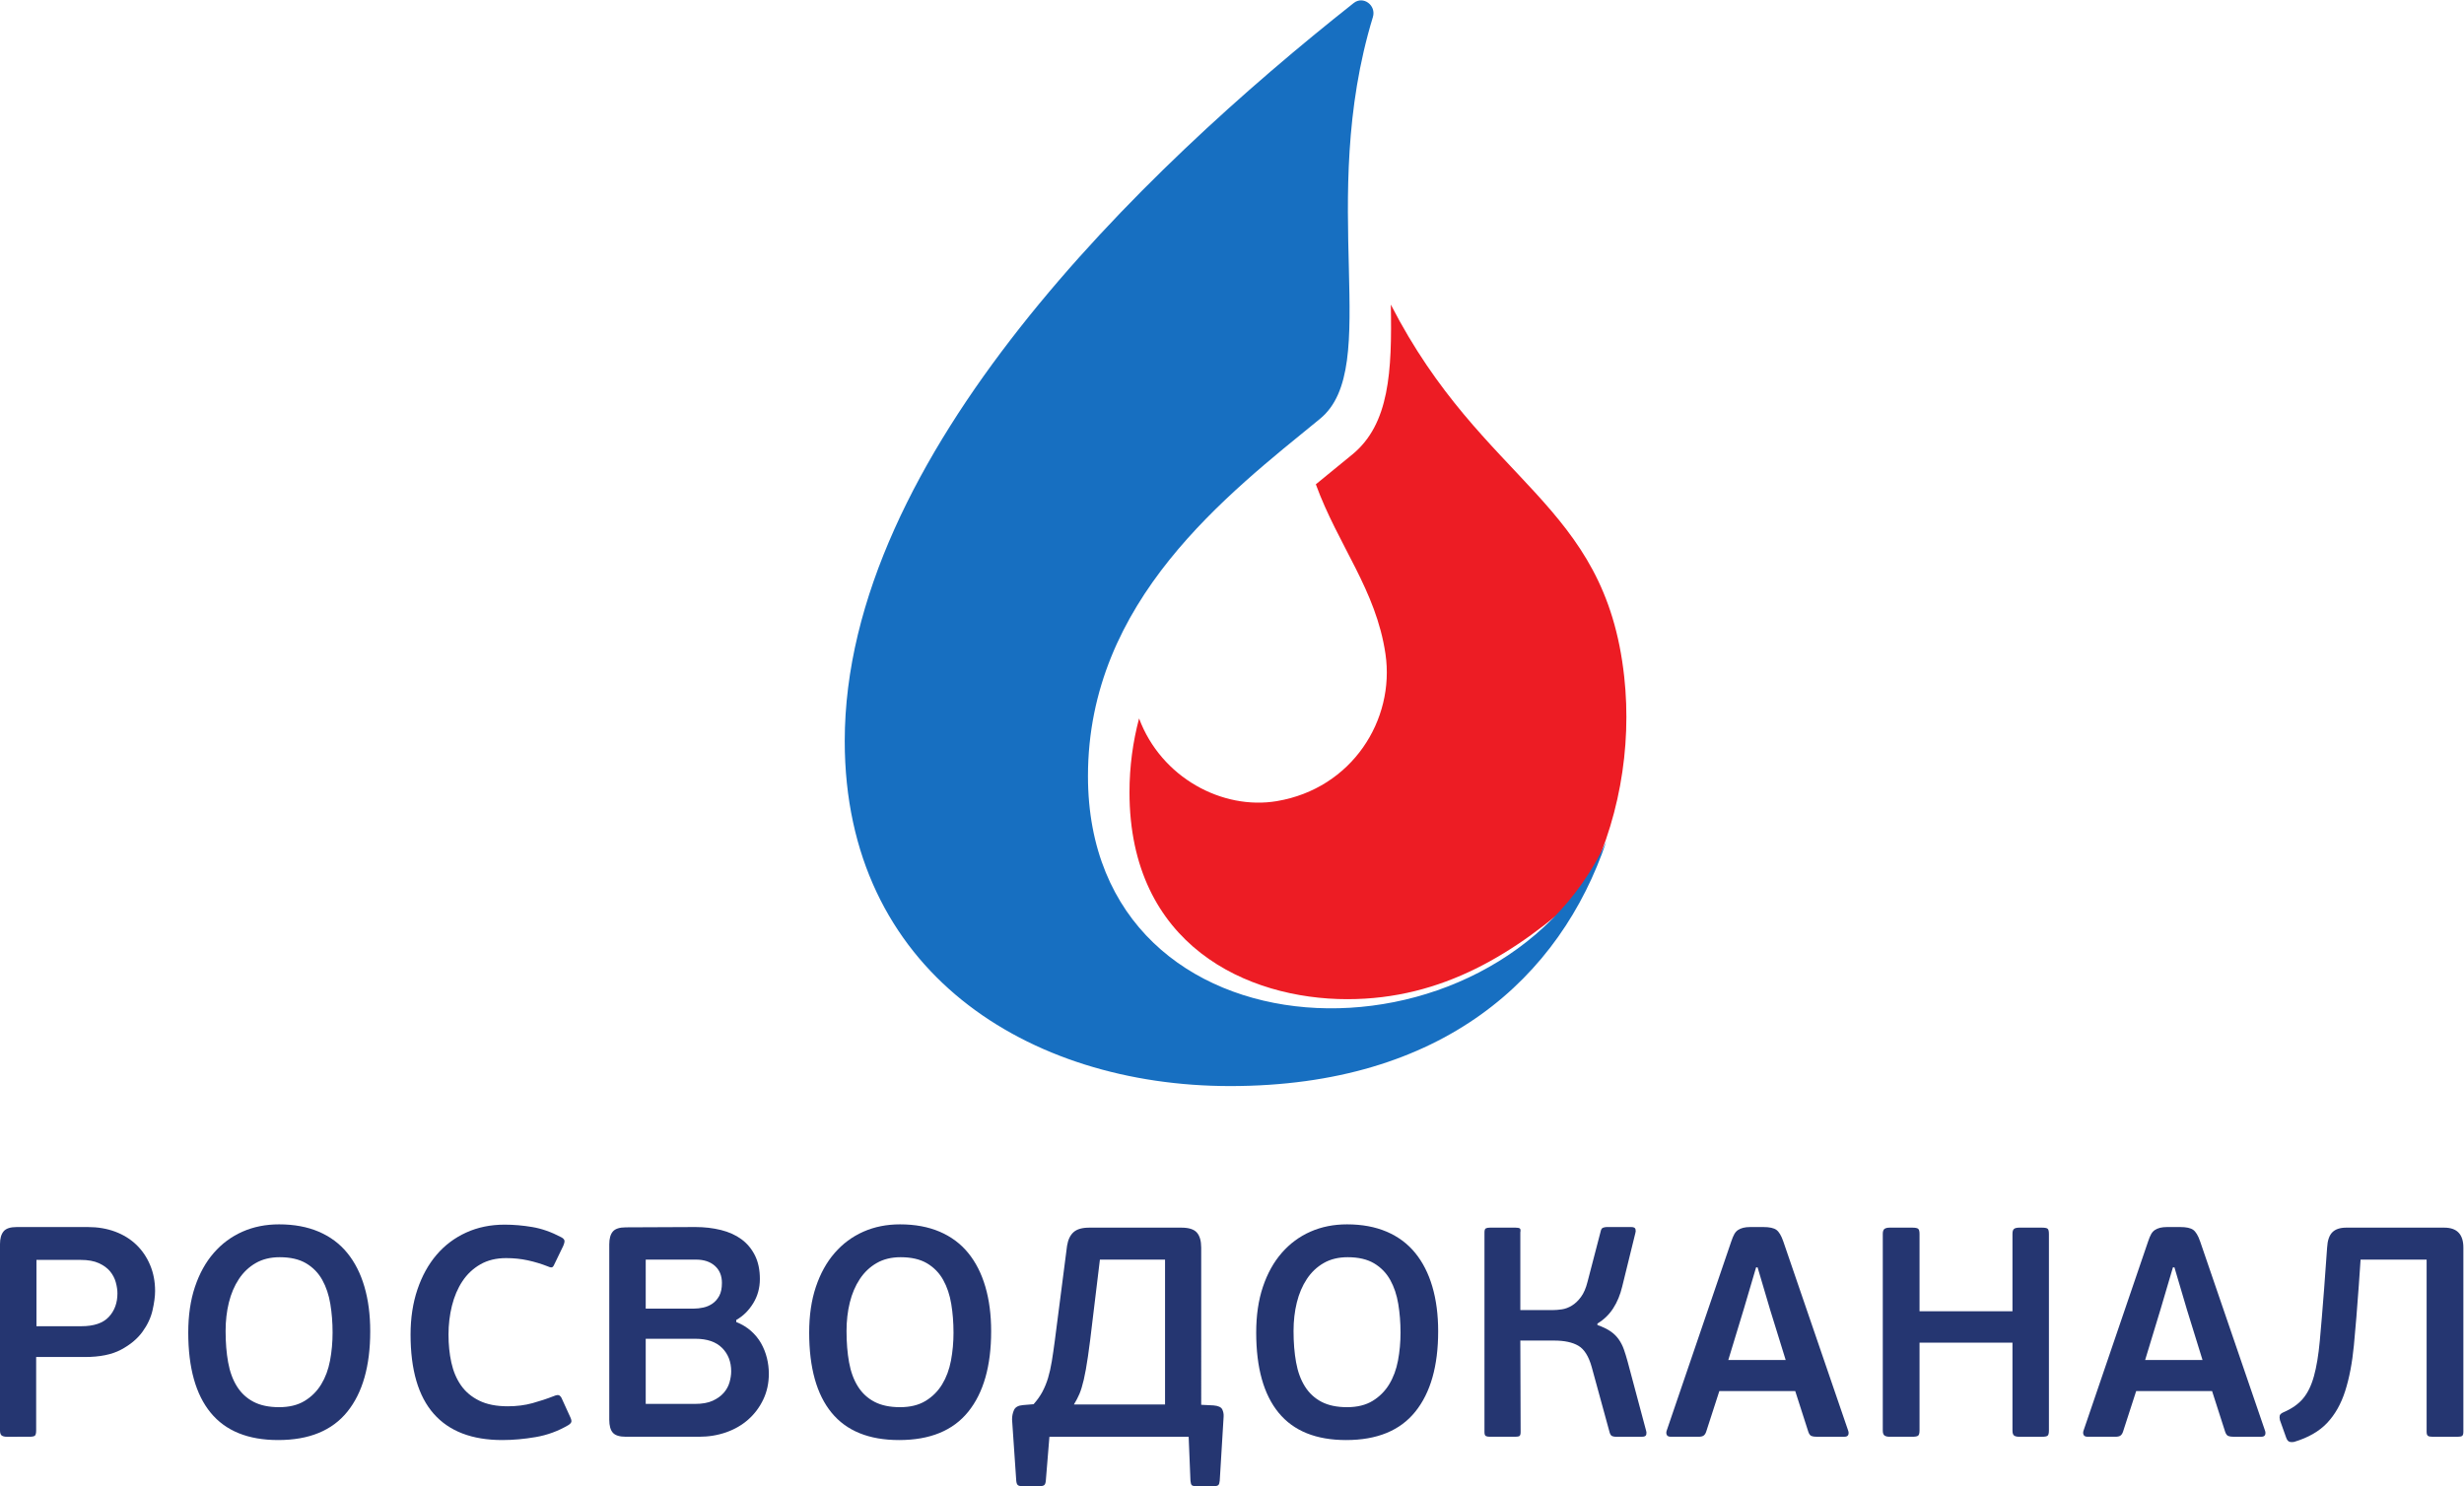 <?xml version="1.0" encoding="UTF-8" standalone="no"?>
<svg
   xmlns:dc="http://purl.org/dc/elements/1.1/"
   xmlns:cc="http://creativecommons.org/ns#"
   xmlns:rdf="http://www.w3.org/1999/02/22-rdf-syntax-ns#"
   xmlns:svg="http://www.w3.org/2000/svg"
   xmlns="http://www.w3.org/2000/svg"
   viewBox="0 0 566.933 341.987"
   height="341.987"
   width="566.933"
   xml:space="preserve"
   id="svg2"
   version="1.1"><defs
     id="defs6" /><g
     transform="matrix(1.333,0,0,-1.333,0,341.987)"
     id="g10"><g
       transform="scale(0.1)"
       id="g12"><path
         id="path14"
         style="fill:#ed1c24;fill-opacity:1;fill-rule:nonzero;stroke:none"
         d="m 2334.07,1780.8 -20.3,-16.57 c -13.78,-11.22 -28.03,-22.83 -42.53,-34.81 38.64,-105.83 103.86,-181.93 120.18,-292.83 16.75,-114.05 -57.94,-232.31 -187.44,-254.1 -94.08,-15.83 -199.76,40.61 -237.85,142.74 -10.53,-39.93 -16.55,-82.28 -16.55,-127.46 0,-263.668 202.61,-357.219 376.13,-357.219 164.12,0 291.14,79.031 406.45,184.199 63.02,117.81 84.61,250.86 71.41,372.05 -33.1,303.62 -242.97,331.43 -402.9,642.89 2.17,-115.31 -2.33,-206.35 -66.6,-258.89" /><path
         id="path16"
         style="fill:#176fc1;fill-opacity:1;fill-rule:nonzero;stroke:none"
         d="m 2369.72,2536.11 c 6.13,20.14 -16.59,37.27 -33.11,24.23 -365.7,-289.11 -878.53,-781.84 -878.53,-1274.23 0,-397.751 317.42,-595.559 665.14,-595.559 367.49,0 570.19,188.109 649.41,422.309 -190.04,-410.18 -894.71,-390.891 -894.71,112.87 0,303.27 241.62,486.85 400.56,616.82 108.86,89 -6.53,373.23 91.24,693.56" /><path
         id="path18"
         style="fill:#253671;fill-opacity:1;fill-rule:nonzero;stroke:none"
         d="m 202.703,332.672 c 0,5.84 -0.965,12.199 -2.836,19.078 -1.89,6.879 -5.164,13.148 -9.801,18.82 -4.64,5.68 -11.097,10.399 -19.343,14.192 -8.258,3.777 -18.743,5.668 -31.469,5.668 H 62.922 V 275.941 h 77.363 c 21.668,0 37.477,5.321 47.453,15.981 9.977,10.648 14.965,24.25 14.965,40.75 z M 62.414,95.93 c 0,-4.82 -0.785,-7.828 -2.328,-9.031 -1.539,-1.199 -4.723,-1.797 -9.539,-1.797 H 11.867 c -3.797,0 -6.703,0.68 -8.77,2.07 C 1.031,88.531 0,91.461 0,95.93 V 417.77 c 0,9.628 2.066,16.929 6.195,21.921 4.113,4.981 11.676,7.481 22.684,7.481 H 151.629 c 17.207,0 32.922,-2.66 47.207,-7.992 14.262,-5.34 26.465,-12.899 36.613,-22.7 10.137,-9.8 18.047,-21.492 23.719,-35.07 5.687,-13.578 8.523,-28.449 8.523,-44.621 0,-9.277 -1.468,-20.367 -4.394,-33.258 -2.922,-12.89 -8.77,-25.359 -17.535,-37.402 -8.77,-12.039 -21.059,-22.258 -36.879,-30.68 -15.809,-8.437 -36.617,-12.64 -62.399,-12.64 H 62.414 V 95.93" /><path
         id="path20"
         style="fill:#253671;fill-opacity:1;fill-rule:nonzero;stroke:none"
         d="m 574.063,265.102 c 0,17.187 -1.293,33.609 -3.883,49.257 -2.575,15.641 -7.215,29.481 -13.918,41.52 -6.703,12.031 -15.996,21.57 -27.844,28.633 -11.867,7.039 -27.078,10.57 -45.648,10.57 -15.825,0 -29.582,-3.352 -41.274,-10.062 -11.691,-6.7 -21.406,-15.911 -29.144,-27.59 -7.735,-11.7 -13.493,-25.2 -17.274,-40.489 -3.781,-15.3 -5.672,-31.722 -5.672,-49.261 0,-19.938 1.453,-38 4.395,-54.149 2.902,-16.172 7.98,-30.011 15.211,-41.519 7.211,-11.52 16.765,-20.371 28.617,-26.571 11.867,-6.191 26.566,-9.269 44.105,-9.269 17.539,0 32.243,3.598 44.09,10.82 11.867,7.219 21.406,16.77 28.637,28.629 7.211,11.859 12.285,25.52 15.211,41 2.922,15.469 4.391,31.629 4.391,48.481 z m 64.972,2.07 C 639.035,207.34 625.891,161.09 599.582,128.43 573.277,95.75 533.473,79.43 480.176,79.43 c -51.914,0 -90.77,15.73 -116.551,47.191 -25.801,31.461 -38.684,77.621 -38.684,138.481 0,29.57 3.872,55.878 11.606,78.91 7.738,23.039 18.57,42.547 32.484,58.539 13.934,15.988 30.442,28.199 49.52,36.629 19.078,8.422 40.133,12.629 63.183,12.629 25.782,0 48.555,-4.207 68.332,-12.629 19.778,-8.43 36.196,-20.641 49.254,-36.629 13.075,-15.992 22.965,-35.422 29.668,-58.27 6.703,-22.883 10.047,-48.582 10.047,-77.109" /><path
         id="path22"
         style="fill:#253671;fill-opacity:1;fill-rule:nonzero;stroke:none"
         d="m 876.289,137.711 c 15.473,0 29.734,1.809 42.793,5.41 13.074,3.621 25.273,7.649 36.633,12.121 4.816,2.067 8.156,2.406 10.047,1.039 1.89,-1.383 3.363,-3.441 4.394,-6.191 l 13.407,-29.399 c 2.398,-4.82 3.257,-8.171 2.574,-10.062 -0.684,-1.891 -2.399,-3.699 -5.145,-5.418 -17.539,-10.313 -36.285,-17.199 -56.222,-20.629 -19.954,-3.434 -39.207,-5.152 -57.778,-5.152 -52.262,0 -91.715,15.121 -118.371,45.379 -26.641,30.261 -39.961,75.82 -39.961,136.691 0,28.531 3.942,54.492 11.852,77.871 7.91,23.379 18.922,43.32 33.011,59.828 14.106,16.512 31.118,29.321 51.071,38.43 19.937,9.113 42.113,13.672 66.531,13.672 15.473,0 31.363,-1.379 47.711,-4.129 16.332,-2.762 32.926,-8.602 49.762,-17.531 2.75,-1.379 4.55,-3.02 5.425,-4.899 0.86,-1.902 0.247,-5.25 -1.8,-10.07 l -14.442,-29.91 c -1.383,-3.442 -2.765,-5.672 -4.129,-6.703 -1.382,-1.039 -3.957,-0.688 -7.738,1.031 -11.359,4.461 -22.965,7.992 -34.812,10.57 -11.868,2.582 -24.329,3.871 -37.407,3.871 -17.187,0 -32.062,-3.609 -44.613,-10.84 -12.551,-7.222 -22.859,-16.929 -30.945,-29.132 -8.071,-12.207 -14.09,-26.309 -18.047,-42.297 -3.953,-15.981 -5.934,-32.582 -5.934,-49.762 0,-17.199 1.629,-33.281 4.903,-48.23 3.254,-14.961 8.769,-28.028 16.504,-39.2 7.738,-11.179 18.222,-20.031 31.453,-26.558 13.25,-6.543 29.668,-9.801 49.273,-9.801" /><path
         id="path24"
         style="fill:#253671;fill-opacity:1;fill-rule:nonzero;stroke:none"
         d="m 1262.09,198.059 c 0,16.5 -5.25,29.992 -15.74,40.48 -10.48,10.481 -25.87,15.742 -46.15,15.742 h -85.63 V 141.84 h 85.1 c 12.38,0 22.53,1.801 30.44,5.41 7.89,3.609 14.27,8.16 19.08,13.66 4.81,5.5 8.17,11.61 10.06,18.32 1.88,6.7 2.84,12.969 2.84,18.829 z m -147.52,108.3 h 83.56 c 4.82,0 10.05,0.602 15.74,1.813 5.67,1.199 10.9,3.437 15.72,6.707 4.81,3.25 8.76,7.742 11.86,13.41 3.1,5.672 4.64,13.152 4.64,22.43 0,12.383 -4.04,22.179 -12.11,29.402 -8.09,7.219 -19.01,10.828 -32.75,10.828 h -86.66 z m 156.29,-23.199 c 9.61,-3.789 18.04,-8.859 25.27,-15.219 7.21,-6.371 13.06,-13.5 17.54,-21.402 4.46,-7.918 7.81,-16.34 10.05,-25.277 2.24,-8.942 3.36,-18.051 3.36,-27.34 0,-16.16 -3.19,-30.942 -9.54,-44.352 -6.37,-13.398 -14.97,-24.929 -25.8,-34.558 -10.84,-9.621 -23.56,-17.02 -38.16,-22.172 -14.63,-5.16 -30.35,-7.738 -47.2,-7.738 h -125.85 c -11.01,0 -18.57,2.32 -22.68,6.969 -4.13,4.629 -6.2,12.121 -6.2,22.43 v 302.75 c 0,9.969 2.07,17.371 6.2,22.18 4.11,4.812 11.67,7.218 22.68,7.218 l 119.67,0.524 c 15.8,0 30.59,-1.731 44.35,-5.16 13.74,-3.442 25.54,-8.77 35.32,-15.992 9.8,-7.219 17.54,-16.5 23.21,-27.84 5.69,-11.348 8.52,-24.95 8.52,-40.75 0,-15.469 -3.86,-29.489 -11.6,-42.039 -7.74,-12.551 -17.47,-22.102 -29.14,-28.621 v -3.61" /><path
         id="path26"
         style="fill:#253671;fill-opacity:1;fill-rule:nonzero;stroke:none"
         d="m 1645.82,265.102 c 0,17.187 -1.29,33.609 -3.88,49.257 -2.57,15.641 -7.21,29.481 -13.92,41.52 -6.7,12.031 -15.99,21.57 -27.84,28.633 -11.87,7.039 -27.08,10.57 -45.65,10.57 -15.82,0 -29.58,-3.352 -41.27,-10.062 -11.7,-6.7 -21.41,-15.911 -29.15,-27.59 -7.73,-11.7 -13.49,-25.2 -17.27,-40.489 -3.78,-15.3 -5.67,-31.722 -5.67,-49.261 0,-19.938 1.45,-38 4.39,-54.149 2.91,-16.172 7.98,-30.011 15.21,-41.519 7.21,-11.52 16.77,-20.371 28.62,-26.571 11.87,-6.191 26.57,-9.269 44.11,-9.269 17.53,0 32.24,3.598 44.09,10.82 11.86,7.219 21.4,16.77 28.63,28.629 7.21,11.859 12.29,25.52 15.21,41 2.92,15.469 4.39,31.629 4.39,48.481 z m 64.98,2.07 c 0,-59.832 -13.15,-106.082 -39.46,-138.742 -26.3,-32.68 -66.11,-49 -119.4,-49 -51.92,0 -90.77,15.73 -116.55,47.191 -25.8,31.461 -38.69,77.621 -38.69,138.481 0,29.57 3.87,55.878 11.61,78.91 7.74,23.039 18.57,42.547 32.48,58.539 13.94,15.988 30.44,28.199 49.52,36.629 19.08,8.422 40.13,12.629 63.19,12.629 25.78,0 48.55,-4.207 68.33,-12.629 19.78,-8.43 36.19,-20.641 49.25,-36.629 13.08,-15.992 22.97,-35.422 29.67,-58.27 6.7,-22.883 10.05,-48.582 10.05,-77.109" /><path
         id="path28"
         style="fill:#253671;fill-opacity:1;fill-rule:nonzero;stroke:none"
         d="m 2010.97,390.949 h -112.44 l -12.37,-102.117 c -3.1,-26.82 -5.85,-48.492 -8.26,-64.98 -2.4,-16.512 -4.82,-29.93 -7.21,-40.231 -2.42,-10.32 -4.91,-18.5 -7.48,-24.512 -2.59,-6.019 -5.77,-12.117 -9.55,-18.308 h 157.31 z M 1811.37,85.102 1805.17,9.289 C 1804.84,5.512 1803.96,3.012 1802.6,1.801 1801.22,0.602 1799.17,0 1796.42,0 h -34.04 c -2.42,0 -4.31,0.602 -5.67,1.801 -1.39,1.211 -2.24,3.711 -2.59,7.488 L 1746.9,115.012 c 0,5.847 1.11,11.269 3.35,16.25 2.24,4.976 7.3,7.82 15.23,8.508 l 18.55,1.55 c 6.19,6.871 11.27,14 15.23,21.41 3.93,7.379 7.21,15.379 9.8,23.969 2.57,8.602 4.71,18.141 6.44,28.633 1.71,10.488 3.43,22.258 5.16,35.328 l 21.15,164.012 c 1.71,10.66 5.49,18.57 11.34,23.726 5.84,5.161 14.77,7.731 26.81,7.731 h 159.38 c 12.71,0 21.57,-2.828 26.56,-8.5 4.98,-5.668 7.49,-14.359 7.49,-26.047 V 140.289 l 21.14,-1.039 c 8.25,-0.691 13.32,-3.012 15.21,-6.949 1.89,-3.969 2.66,-8.18 2.33,-12.641 l -6.7,-110.371 c -0.35,-3.777 -1.12,-6.277 -2.33,-7.488 C 2101.83,0.602 2099.85,0 2097.1,0 h -34.55 c -2.76,0 -4.63,0.602 -5.67,1.801 -1.03,1.211 -1.73,3.711 -2.06,7.488 l -3.1,75.813 h -240.35" /><path
         id="path30"
         style="fill:#253671;fill-opacity:1;fill-rule:nonzero;stroke:none"
         d="m 2417.41,265.102 c 0,17.187 -1.3,33.609 -3.89,49.257 -2.57,15.641 -7.21,29.481 -13.91,41.52 -6.71,12.031 -16,21.57 -27.85,28.633 -11.87,7.039 -27.08,10.57 -45.65,10.57 -15.82,0 -29.58,-3.352 -41.27,-10.062 -11.69,-6.7 -21.4,-15.911 -29.14,-27.59 -7.74,-11.7 -13.5,-25.2 -17.28,-40.489 -3.78,-15.3 -5.67,-31.722 -5.67,-49.261 0,-19.938 1.46,-38 4.4,-54.149 2.9,-16.172 7.98,-30.011 15.21,-41.519 7.21,-11.52 16.76,-20.371 28.61,-26.571 11.87,-6.191 26.57,-9.269 44.11,-9.269 17.54,0 32.24,3.598 44.09,10.82 11.87,7.219 21.41,16.77 28.64,28.629 7.21,11.859 12.28,25.52 15.21,41 2.92,15.469 4.39,31.629 4.39,48.481 z m 64.97,2.07 c 0,-59.832 -13.14,-106.082 -39.45,-138.742 -26.31,-32.68 -66.11,-49 -119.41,-49 -51.91,0 -90.77,15.73 -116.55,47.191 -25.8,31.461 -38.68,77.621 -38.68,138.481 0,29.57 3.87,55.878 11.6,78.91 7.74,23.039 18.57,42.547 32.49,58.539 13.93,15.988 30.44,28.199 49.51,36.629 19.08,8.422 40.14,12.629 63.19,12.629 25.78,0 48.55,-4.207 68.33,-12.629 19.78,-8.43 36.2,-20.641 49.26,-36.629 13.07,-15.992 22.96,-35.422 29.66,-58.27 6.71,-22.883 10.05,-48.582 10.05,-77.109" /><path
         id="path32"
         style="fill:#253671;fill-opacity:1;fill-rule:nonzero;stroke:none"
         d="m 2757.28,278 c 8.93,-3.102 16.33,-6.621 22.18,-10.57 5.84,-3.969 10.66,-8.598 14.44,-13.93 3.78,-5.328 6.79,-11.18 9.03,-17.539 2.22,-6.359 4.38,-13.332 6.44,-20.879 l 31.98,-119.66 c 0.68,-1.73 0.77,-3.871 0.26,-6.453 -0.52,-2.578 -3.03,-3.867 -7.49,-3.867 h -45.38 c -1.72,0 -3.61,0.34 -5.68,1.027 -2.06,0.691 -3.6,2.75 -4.63,6.191 l -30.95,112.961 c -5.16,18.571 -12.81,30.848 -22.95,36.867 -10.15,6.024 -24.17,9.032 -42.04,9.032 h -58.28 l 0.52,-157.828 c 0,-3.793 -0.7,-6.109 -2.06,-6.961 -1.39,-0.859 -3.8,-1.289 -7.23,-1.289 h -43.85 c -3.08,0 -5.41,0.43 -6.95,1.289 -1.55,0.852 -2.32,3.168 -2.32,6.961 V 437.891 c 0,3.769 0.77,6.101 2.32,6.961 1.54,0.859 3.87,1.277 6.95,1.277 h 44.37 c 3.43,0 5.83,-0.418 7.21,-1.277 1.37,-0.86 1.72,-3.192 1.04,-6.961 v -134.11 h 55.18 c 5.17,0 10.66,0.43 16.51,1.301 5.85,0.848 11.6,3 17.27,6.438 5.68,3.441 10.93,8.429 15.74,14.96 4.81,6.52 8.59,15.29 11.34,26.301 l 22.7,87.168 c 0.69,3.442 2.14,5.492 4.38,6.18 2.24,0.703 4.22,1.043 5.93,1.043 h 42.31 c 4.46,0 6.95,-1.293 7.47,-3.871 0.51,-2.571 0.42,-4.731 -0.26,-6.442 l -22.69,-92.328 c -3.44,-14.441 -8.69,-27.082 -15.73,-37.902 -7.05,-10.84 -16.09,-19.527 -27.08,-26.059 V 278" /><path
         id="path34"
         style="fill:#253671;fill-opacity:1;fill-rule:nonzero;stroke:none"
         d="m 2983.19,217.648 h 99.04 l -26.84,86.653 -21.65,73.238 h -2.59 l -21.14,-71.687 z m 115.52,-53.636 h -130.99 l -22.7,-70.141 c -1.03,-3.102 -2.5,-5.34 -4.38,-6.699 -1.89,-1.391 -4.9,-2.07 -9.03,-2.07 h -47.45 c -3.78,0 -6.19,1.109 -7.23,3.348 -1.01,2.231 -1.01,4.731 0,7.481 L 2988.34,422.41 c 1.73,5.16 3.45,9.281 5.16,12.379 1.72,3.102 3.87,5.5 6.44,7.223 2.59,1.718 5.61,3 9.04,3.867 3.43,0.863 7.56,1.293 12.37,1.293 h 22.18 c 10.66,0 18.23,-1.641 22.7,-4.902 4.46,-3.27 8.42,-9.879 11.86,-19.86 L 3190.01,95.93 c 1.03,-2.75 1.12,-5.25 0.26,-7.481 -0.86,-2.238 -3.18,-3.348 -6.96,-3.348 h -47.46 c -3.78,0 -6.79,0.43 -9.03,1.289 -2.24,0.852 -4.04,3.168 -5.41,6.961 l -22.7,70.66" /><path
         id="path36"
         style="fill:#253671;fill-opacity:1;fill-rule:nonzero;stroke:none"
         d="m 3534.28,86.898 c -1.54,-1.199 -4.73,-1.797 -9.54,-1.797 h -39.19 c -4.13,0 -7.14,0.68 -9.03,2.07 -1.89,1.359 -2.84,4.289 -2.84,8.758 V 247.57 h -160.4 V 95.93 c 0,-4.82 -0.87,-7.828 -2.59,-9.031 -1.71,-1.199 -4.99,-1.797 -9.8,-1.797 h -39.19 c -3.8,0 -6.7,0.68 -8.77,2.07 -2.06,1.359 -3.1,4.289 -3.1,8.758 V 435.309 c 0,4.461 1.04,7.39 3.1,8.773 2.07,1.359 4.97,2.047 8.77,2.047 h 39.19 c 4.81,0 8.09,-0.598 9.8,-1.797 1.72,-1.211 2.59,-4.211 2.59,-9.023 V 301.73 h 160.4 v 133.579 c 0,4.461 0.95,7.39 2.84,8.773 1.89,1.359 4.9,2.047 9.03,2.047 h 39.19 c 4.81,0 8,-0.598 9.54,-1.797 1.55,-1.211 2.32,-4.211 2.32,-9.023 V 95.93 c 0,-4.82 -0.77,-7.828 -2.32,-9.031" /><path
         id="path38"
         style="fill:#253671;fill-opacity:1;fill-rule:nonzero;stroke:none"
         d="m 3702.69,217.648 h 99.03 l -26.83,86.653 -21.65,73.238 h -2.59 l -21.15,-71.687 z m 115.52,-53.636 h -130.99 l -22.7,-70.141 c -1.04,-3.102 -2.51,-5.34 -4.38,-6.699 -1.89,-1.391 -4.9,-2.07 -9.03,-2.07 h -47.45 c -3.78,0 -6.2,1.109 -7.23,3.348 -1.02,2.231 -1.02,4.731 0,7.481 L 3707.84,422.41 c 1.73,5.16 3.44,9.281 5.16,12.379 1.71,3.102 3.87,5.5 6.44,7.223 2.59,1.718 5.6,3 9.03,3.867 3.43,0.863 7.56,1.293 12.38,1.293 h 22.17 c 10.66,0 18.24,-1.641 22.7,-4.902 4.47,-3.27 8.42,-9.879 11.87,-19.86 L 3909.5,95.93 c 1.04,-2.75 1.13,-5.25 0.27,-7.481 -0.86,-2.238 -3.19,-3.348 -6.97,-3.348 h -47.45 c -3.78,0 -6.79,0.43 -9.03,1.289 -2.24,0.852 -4.04,3.168 -5.41,6.961 l -22.7,70.66" /><path
         id="path40"
         style="fill:#253671;fill-opacity:1;fill-rule:nonzero;stroke:none"
         d="m 4016.78,411.582 c 0.68,12.379 3.69,21.227 9.03,26.559 5.32,5.328 13.32,7.988 23.98,7.988 h 169.17 c 22,0 33.01,-11.508 33.01,-34.547 V 93.871 c 0,-3.789 -0.68,-6.191 -2.07,-7.223 -1.36,-1.027 -3.95,-1.547 -7.73,-1.547 h -43.83 c -3.45,0 -5.93,0.519 -7.49,1.547 -1.54,1.031 -2.31,3.434 -2.31,7.223 V 390.949 h -113.98 l -3.1,-44.867 c -2.73,-38.523 -5.55,-72.902 -8.44,-103.16 -2.9,-30.262 -7.94,-56.563 -15.08,-78.91 -7.16,-22.352 -17.59,-40.742 -31.26,-55.18 -13.69,-14.441 -32.58,-25.281 -56.63,-32.5 -3.44,-0.684 -6.28,-0.59 -8.52,0.258 -2.24,0.859 -4.04,3.18 -5.41,6.961 l -10.83,30.429 c -0.69,3.102 -0.77,5.68 -0.27,7.739 0.53,2.062 2.66,3.953 6.46,5.679 14.44,6.184 25.7,14.094 33.78,23.723 8.07,9.621 14.36,22.52 18.82,38.68 4.48,16.16 7.82,36.371 10.06,60.609 2.24,24.238 4.73,54.231 7.48,90 l 5.16,71.172" /></g></g></svg>